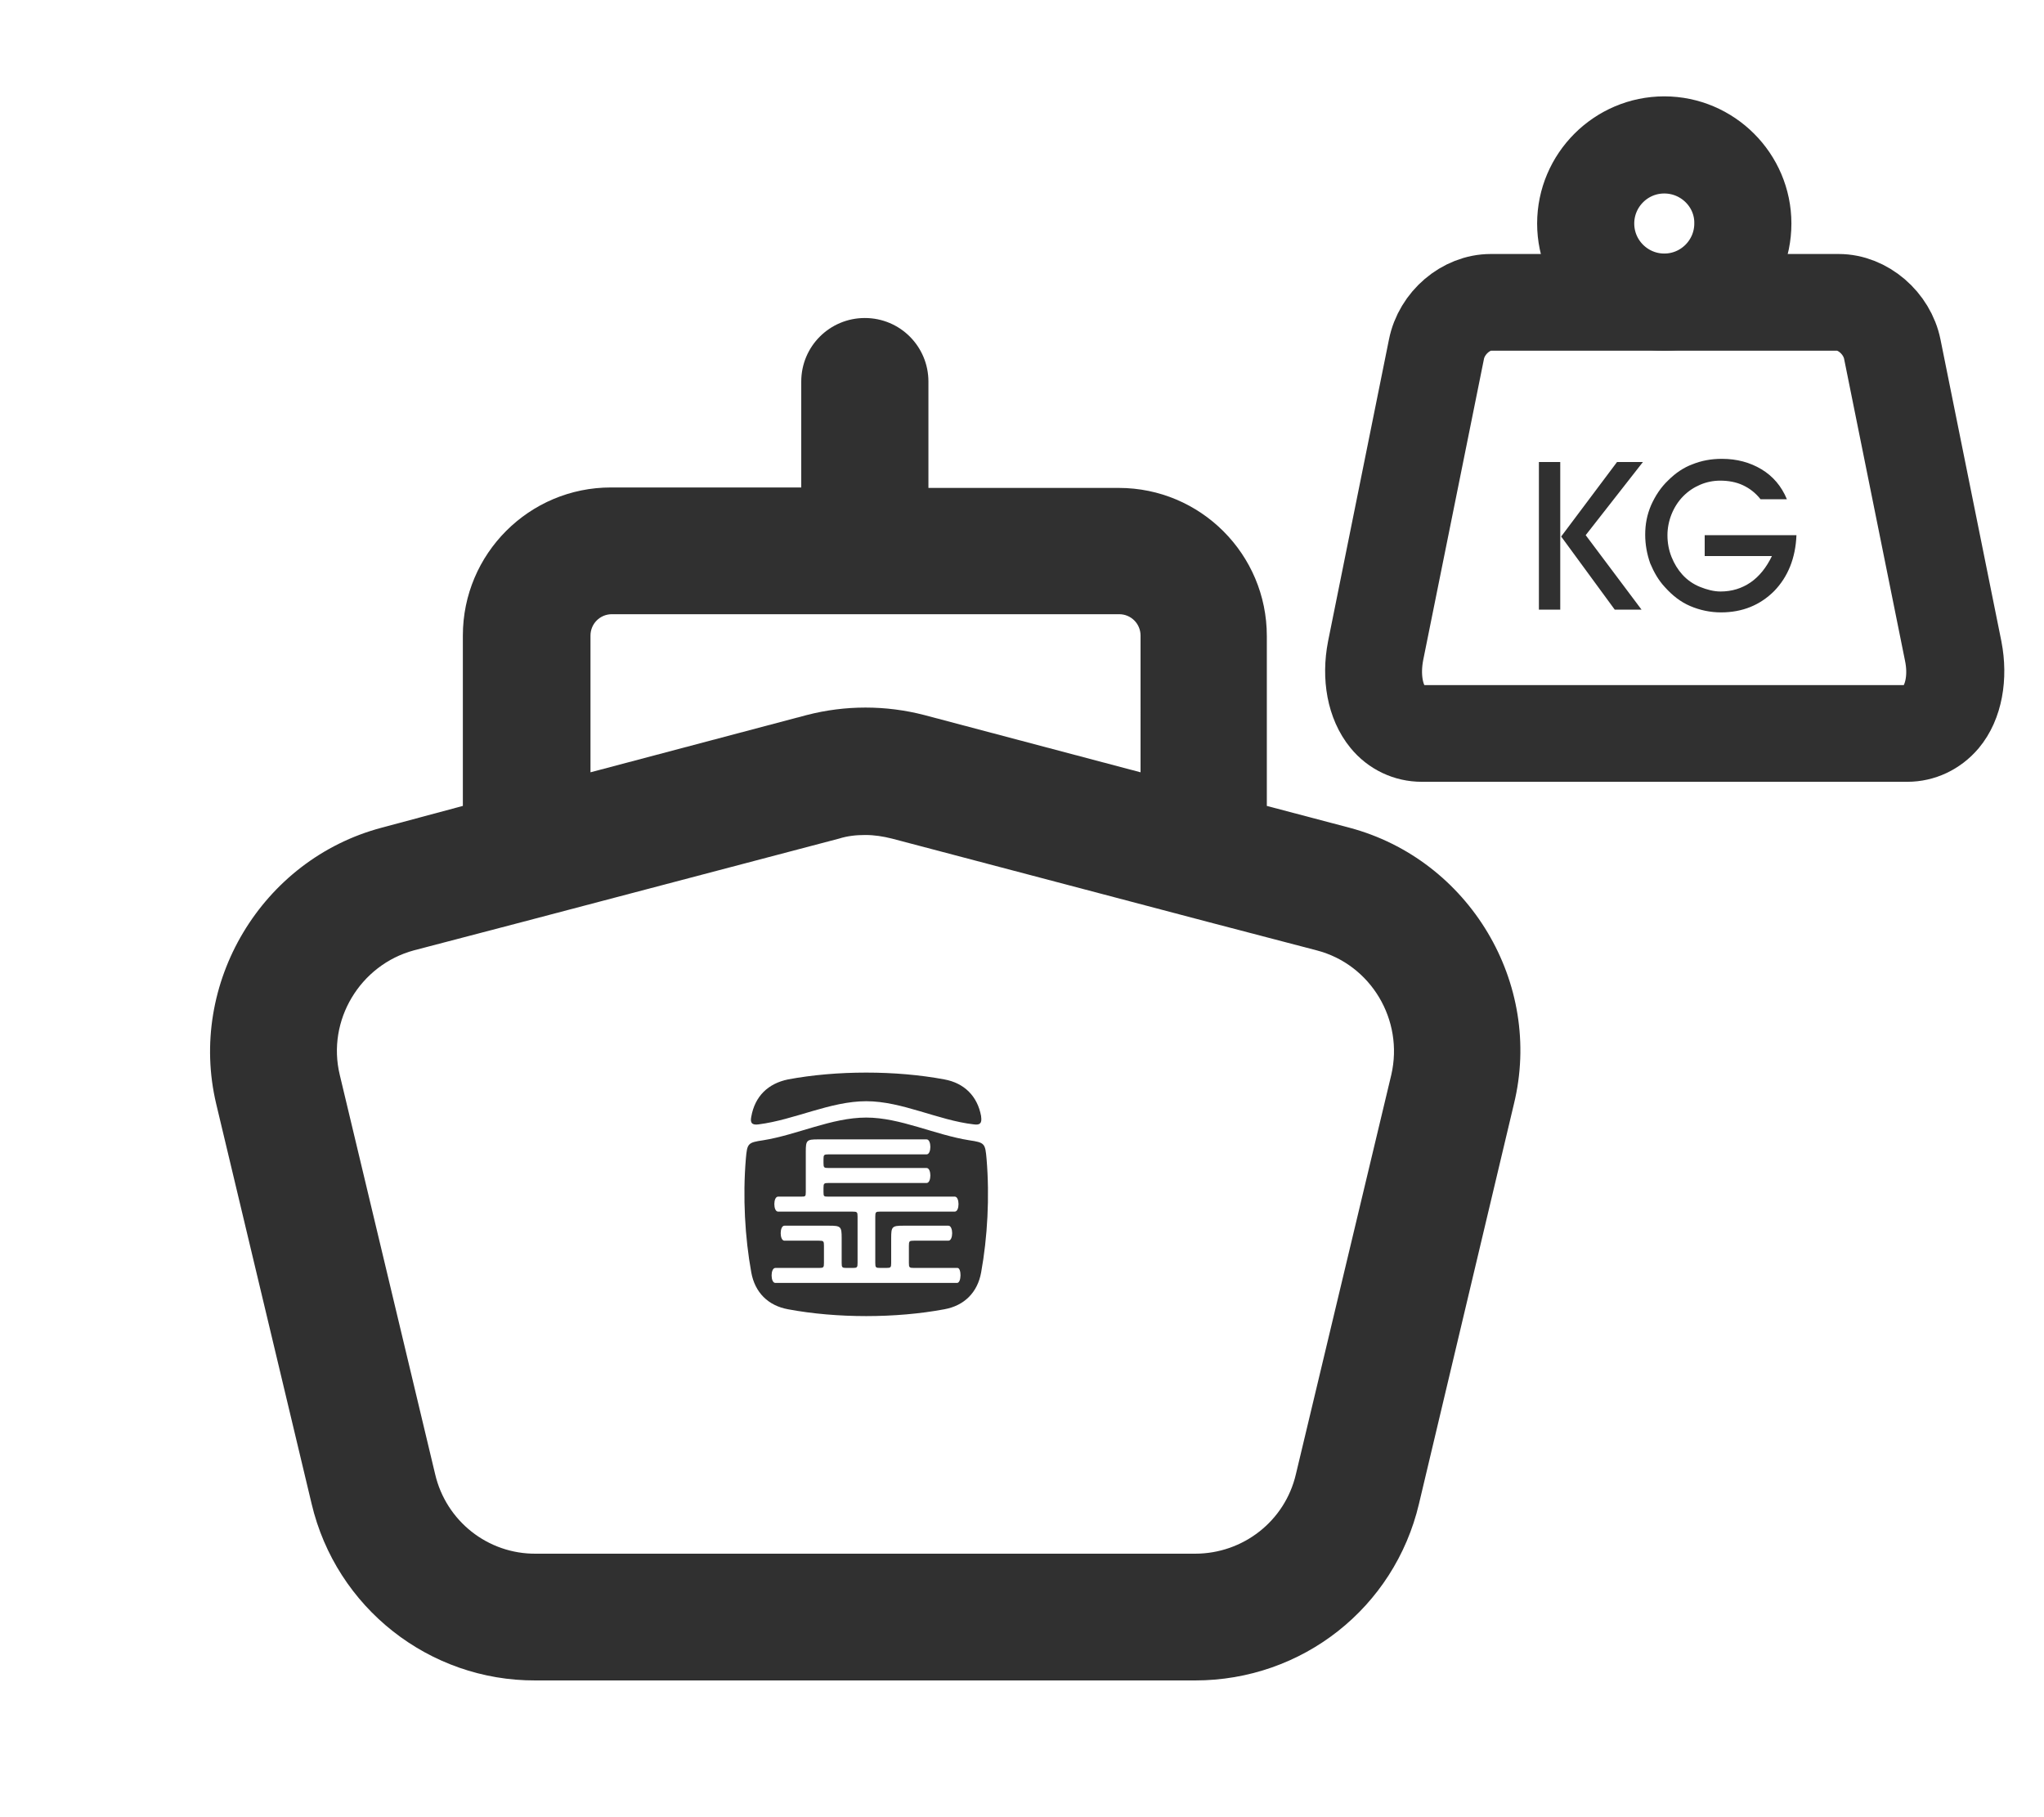 <?xml version="1.0" encoding="utf-8"?>
<!-- Generator: Adobe Illustrator 26.3.1, SVG Export Plug-In . SVG Version: 6.00 Build 0)  -->
<svg version="1.0" id="图层_1" xmlns="http://www.w3.org/2000/svg" xmlns:xlink="http://www.w3.org/1999/xlink" x="0px" y="0px"
	 width="45px" height="40px" viewBox="0 0 45 40" style="enable-background:new 0 0 45 40;" xml:space="preserve">
<style type="text/css">
	.st0{fill-rule:evenodd;clip-rule:evenodd;fill:#303030;}
	.st1{fill:#303030;}
	.st2{fill:#303030;stroke:#303030;stroke-width:1.778;stroke-miterlimit:10;}
</style>
<g>
	<g>
		<path class="st0" d="M16.54,24.58c-0.03,0.14,0.02,0.19,0.16,0.17c0.79-0.1,1.58-0.51,2.37-0.51c0.79,0,1.58,0.42,2.37,0.51
			c0.14,0.02,0.18-0.03,0.16-0.17c0,0,0-0.01,0-0.01c-0.08-0.44-0.37-0.73-0.81-0.81c-1.07-0.2-2.37-0.2-3.44,0
			C16.91,23.85,16.62,24.13,16.54,24.58C16.54,24.57,16.54,24.58,16.54,24.58z M21.72,25.51c-0.03-0.34-0.04-0.36-0.38-0.41
			c-0.76-0.12-1.52-0.5-2.27-0.5c-0.76,0-1.52,0.38-2.27,0.5c-0.34,0.05-0.35,0.07-0.38,0.41c-0.07,0.84-0.02,1.73,0.12,2.5
			c0.08,0.44,0.37,0.73,0.81,0.81c1.07,0.2,2.37,0.2,3.44,0c0.44-0.08,0.73-0.37,0.81-0.81C21.74,27.24,21.79,26.35,21.72,25.51z
			 M21.07,28.24h-4c-0.11,0-0.11-0.33,0-0.33h0.96c0.1,0,0.11-0.01,0.11-0.11v-0.38c0-0.1-0.01-0.11-0.11-0.11
			c-0.26,0-0.54,0-0.76,0c-0.11,0-0.11-0.33,0-0.33c0.12,0,0.66,0,0.99,0c0.25,0,0.27,0.02,0.27,0.27v0.55
			c0,0.1,0.01,0.11,0.11,0.11h0.13c0.1,0,0.11-0.01,0.11-0.11v-1.02c0-0.1-0.01-0.11-0.11-0.11h-1.64c-0.11,0-0.11-0.33,0-0.33h0.5
			c0.1,0,0.11,0,0.11-0.1v-0.89c0-0.25,0.02-0.27,0.27-0.27c0.8,0,1.59,0,2.39,0c0.11,0,0.11,0.33,0,0.33c-0.67,0-1.45,0-2.16,0
			c-0.1,0-0.11,0.01-0.11,0.11v0.08c0,0.1,0.01,0.11,0.11,0.11h2.16c0.11,0,0.11,0.33,0,0.33h-2.16c-0.1,0-0.11,0.01-0.11,0.11v0.09
			c0,0.1,0.01,0.1,0.11,0.1h2.78c0.11,0,0.11,0.33,0,0.33h-1.64c-0.1,0-0.11,0.01-0.11,0.11v1.02c0,0.1,0.01,0.11,0.11,0.11h0.13
			c0.1,0,0.11-0.01,0.11-0.11v-0.55c0-0.25,0.02-0.27,0.27-0.27c0.33,0,0.86,0,0.99,0c0.11,0,0.11,0.33,0,0.33c-0.22,0-0.5,0-0.76,0
			c-0.1,0-0.11,0.01-0.11,0.11v0.38c0,0.1,0.01,0.11,0.11,0.11h0.96C21.17,27.91,21.17,28.24,21.07,28.24z"/>
	</g>
	<path class="st1" d="M29.71,18.22l-1.82-0.48v-3.74c0-1.8-1.46-3.26-3.26-3.26h-4.19V8.4c0-0.77-0.62-1.4-1.4-1.4
		c-0.77,0-1.4,0.62-1.4,1.4v2.33h-4.19c-1.8,0-3.26,1.46-3.26,3.26v3.75L8.4,18.22c-2.64,0.7-4.27,3.43-3.64,6.08l2.1,8.8
		c0.54,2.29,2.59,3.9,4.93,3.89h14.52c2.36,0,4.39-1.6,4.93-3.89l2.09-8.8C33.98,21.64,32.34,18.92,29.71,18.22z M13,13.99
		c0-0.26,0.21-0.47,0.47-0.47h11.17c0.26,0,0.47,0.21,0.47,0.47V17l-4.76-1.26c-0.85-0.22-1.74-0.22-2.59,0L13,17V13.99z
		 M30.63,23.66l-2.1,8.79c-0.24,1.03-1.16,1.75-2.22,1.75H11.8c-1.06,0.01-1.98-0.72-2.22-1.75l-2.1-8.79
		c-0.29-1.2,0.45-2.42,1.63-2.74l2.37-0.62l6.99-1.84c0.19-0.06,0.38-0.08,0.58-0.08c0.2,0,0.39,0.03,0.59,0.08l6.98,1.84l2.37,0.62
		C30.18,21.23,30.91,22.45,30.63,23.66z"/>
	<path class="st2" d="M36.64,6.83c-1.05,0-1.91-0.86-1.91-1.91c0-1.05,0.86-1.91,1.91-1.91c1.05,0,1.91,0.86,1.91,1.91
		C38.55,5.98,37.7,6.83,36.64,6.83L36.64,6.83z M36.64,3.37c-0.86,0-1.55,0.7-1.55,1.55c0,0.86,0.7,1.55,1.55,1.55
		c0.86,0,1.55-0.7,1.55-1.55C38.2,4.07,37.5,3.37,36.64,3.37L36.64,3.37z M36.64,3.37"/>
	<path class="st2" d="M41.99,16.32H31.3c-0.34,0-0.66-0.15-0.88-0.42c-0.32-0.39-0.43-0.99-0.31-1.61l1.34-6.64
		c0.13-0.66,0.73-1.17,1.37-1.17h7.66c0.64,0,1.24,0.52,1.37,1.17l1.34,6.64c0.12,0.62,0.01,1.23-0.31,1.61
		C42.65,16.17,42.33,16.32,41.99,16.32L41.99,16.32z M32.82,6.83c-0.46,0-0.92,0.4-1.02,0.89l-1.34,6.64
		c-0.1,0.52-0.02,1.01,0.23,1.32c0.16,0.19,0.36,0.29,0.6,0.29h10.69c0.24,0,0.45-0.1,0.6-0.29c0.25-0.31,0.34-0.8,0.23-1.32
		l-1.34-6.64c-0.1-0.49-0.56-0.89-1.02-0.89H32.82z M32.82,6.83"/>
	<path class="st1" d="M34.35,13.42h-0.47v-3.25h0.47V13.42z M34.37,11.81l1.23-1.64h0.57l-1.26,1.61l1.23,1.64h-0.59L34.37,11.81z
		 M37.53,11.78h2.02c-0.02,0.51-0.19,0.92-0.49,1.23c-0.31,0.31-0.7,0.47-1.17,0.47c-0.24,0-0.47-0.05-0.68-0.14
		c-0.21-0.09-0.39-0.23-0.56-0.42c-0.14-0.15-0.24-0.33-0.32-0.52c-0.07-0.2-0.11-0.41-0.11-0.63c0-0.23,0.04-0.44,0.13-0.65
		c0.09-0.2,0.21-0.39,0.38-0.55c0.16-0.16,0.34-0.28,0.53-0.35c0.2-0.08,0.41-0.12,0.65-0.12c0.33,0,0.62,0.08,0.87,0.23
		c0.25,0.15,0.44,0.37,0.56,0.66h-0.58c-0.11-0.14-0.24-0.24-0.39-0.31c-0.15-0.07-0.32-0.1-0.5-0.1c-0.15,0-0.3,0.03-0.44,0.09
		c-0.14,0.06-0.26,0.14-0.37,0.25c-0.11,0.11-0.2,0.25-0.26,0.4c-0.06,0.15-0.09,0.31-0.09,0.46c0,0.17,0.03,0.33,0.09,0.48
		c0.06,0.15,0.14,0.28,0.24,0.39c0.11,0.12,0.24,0.21,0.39,0.27c0.15,0.06,0.3,0.1,0.45,0.1c0.25,0,0.47-0.07,0.66-0.2
		c0.19-0.13,0.35-0.33,0.47-0.58h-1.48V11.78z M37.53,11.78"/>
</g>
</svg>
